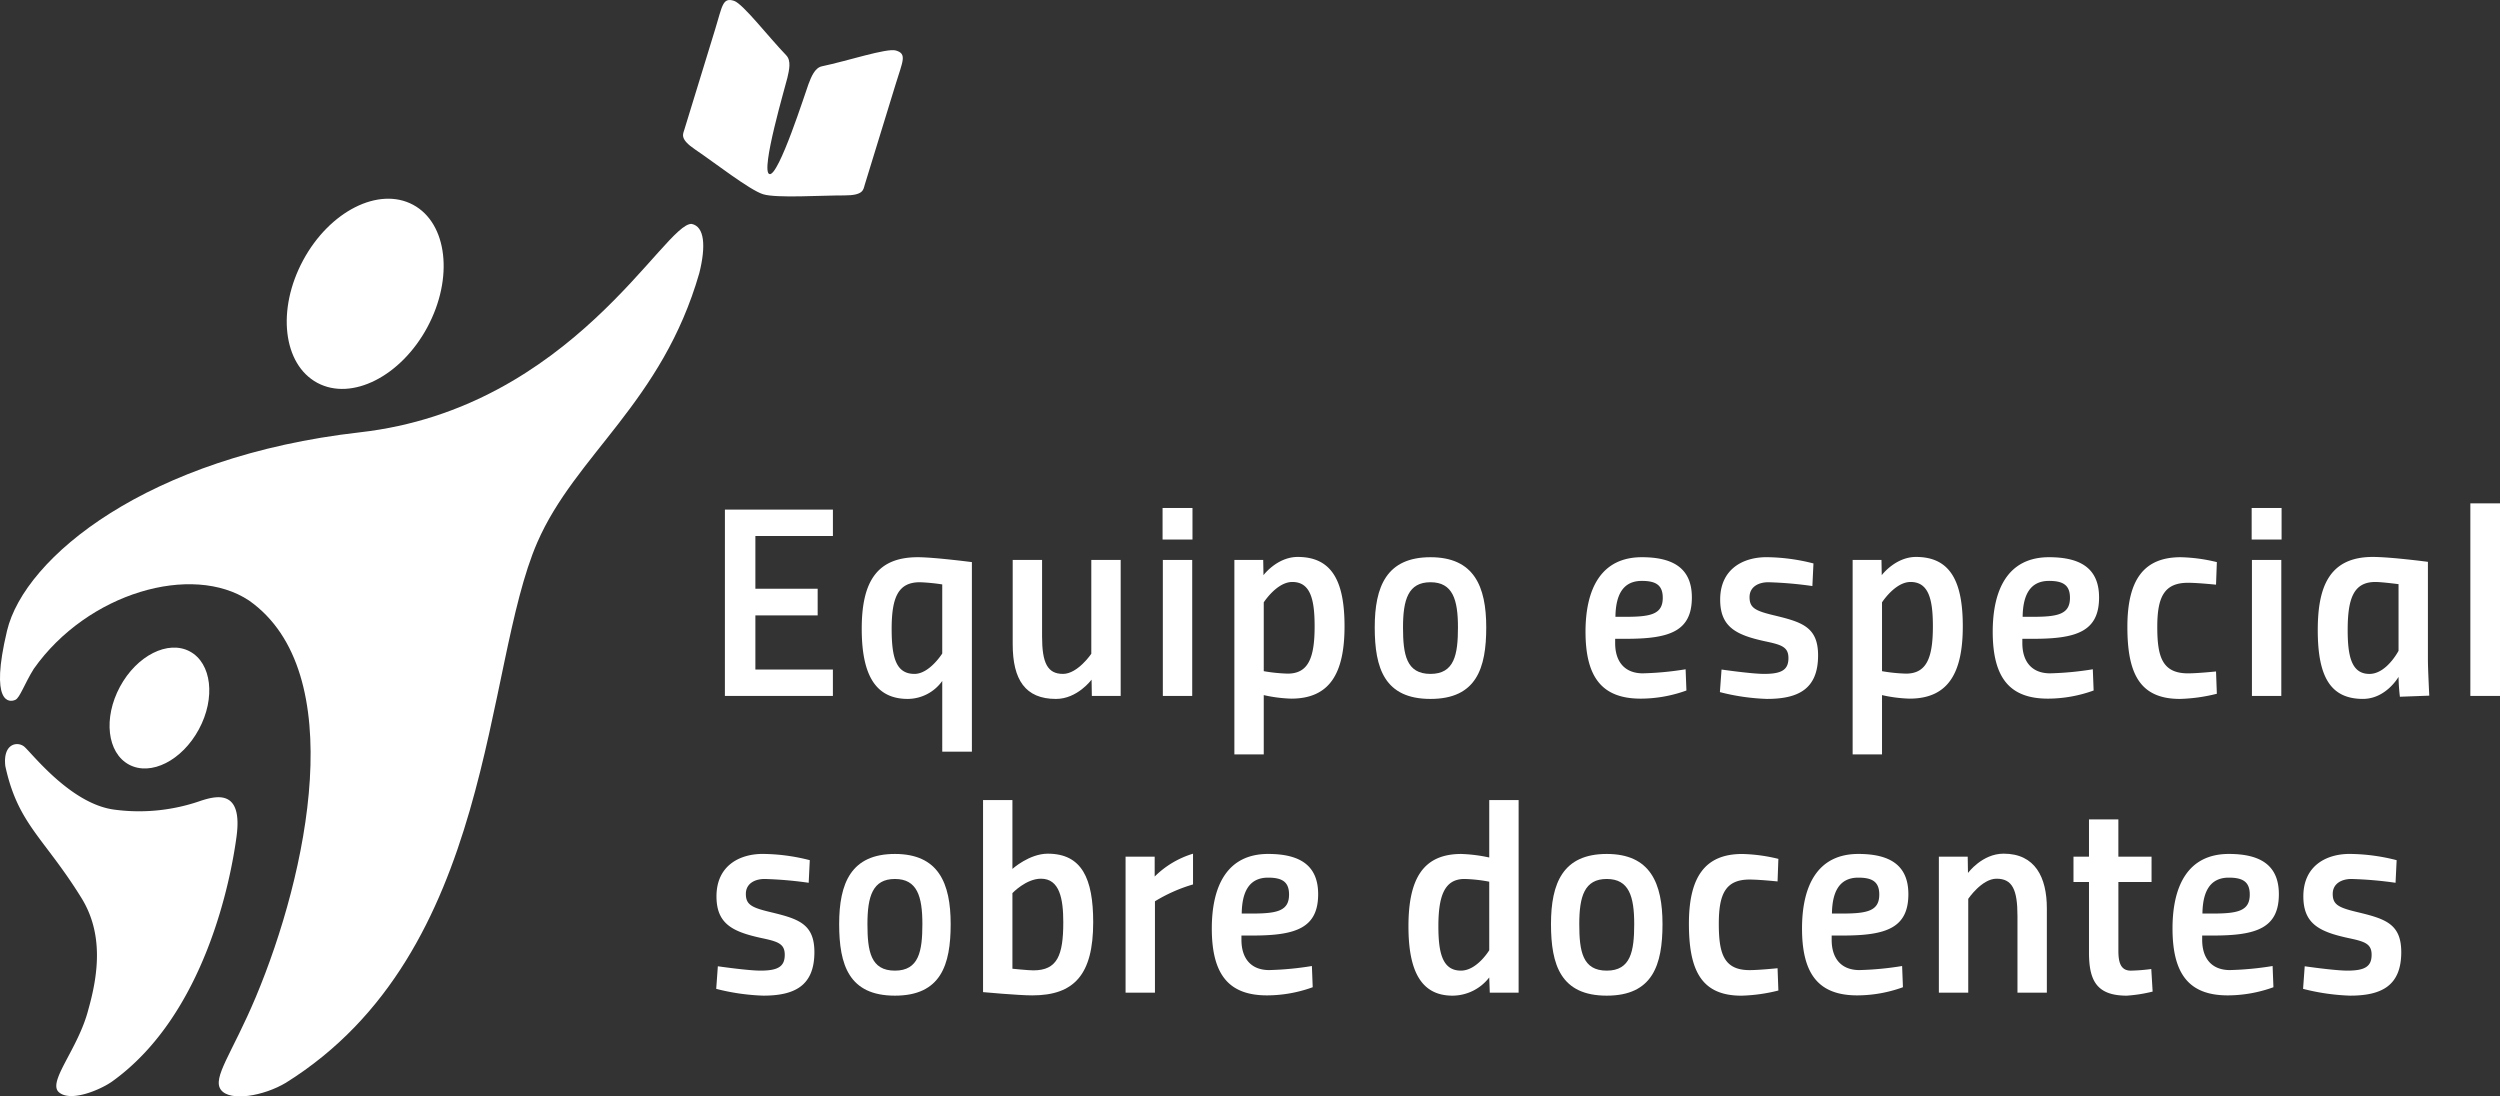 <svg xmlns="http://www.w3.org/2000/svg" width="490.74" height="215.219" viewBox="0 0 490.74 215.219">
  <rect x="0" y="0" width="490.74" height="215.219" fill="#333333" stroke="none"/>
  <g id="Group_15788" data-name="Group 15788" transform="translate(-96.922 -78.307)">
    <g id="Group_15786" data-name="Group 15786">
      <path id="Path_48968" data-name="Path 48968" d="M136.4,235.475c3.1-1,8.161-2.194,6.966,6.939-1.05,7.995-6.027,35-24.441,48.19-2.123,1.516-8.041,4.136-10.415,2.125s3.785-8.5,5.763-16.29c1.953-6.912,2.982-14.835-1.36-21.859-7.376-11.909-12.474-14.457-14.947-25.9-.5-4.4,2.316-4.868,3.642-3.867s9.093,11.333,17.806,12.429A36.621,36.621,0,0,0,136.4,235.475Z" fill="#fff"/>
      <path id="Path_48969" data-name="Path 48969" d="M232.7,122.262c2.516.515,2.827,4.321,1.495,9.645-7.311,25.439-24.334,35.677-31.813,52.891-10.666,24.555-8.229,80.383-49.345,106.053-4.361,2.609-10.977,3.748-12.747,1.387s2.2-7.16,6.838-18.2c10.156-24.2,18.591-63.834-1.317-77.847-11.184-7.42-31.718-1.534-42.255,13.4-1.8,2.877-2.726,5.664-3.6,6.081-1.211.585-5.08.844-1.653-13.555s27.623-34.225,69.282-38.95S227.38,121.932,232.7,122.262Z" fill="#fff"/>
      <path id="Path_48970" data-name="Path 48970" d="M180.807,142.551c-5.207,9.654-14.873,14.529-21.606,10.9s-7.984-14.388-2.783-24.041,14.861-14.523,21.6-10.9,7.979,14.4,2.784,24.041" fill="#fff"/>
      <path id="Path_48971" data-name="Path 48971" d="M135.966,221.461c-3.3,6.136-9.443,9.241-13.73,6.932s-5.068-9.149-1.767-15.278,9.451-9.23,13.728-6.927,5.077,9.152,1.769,15.273" fill="#fff"/>
      <path id="Path_48972" data-name="Path 48972" d="M246.729,116.439c-2.641-.809-9.586-6.25-13.331-8.772-3.085-2.079-2.42-2.982-2.144-3.9l6.085-19.827c1.379-4.487,1.424-6.2,3.667-5.47,1.75.555,6.842,7.172,10.233,10.67l-.008,0c1.064,1.052.583,2.976.261,4.4s-5.355,18.382-3.537,18.941,7.144-16.3,7.673-17.672,1.218-3.225,2.689-3.5l0,0c4.776-.987,12.693-3.608,14.455-3.091,2.256.656,1.337,2.1-.03,6.594l-6.088,19.812c-.279.927-.231,2.049-3.964,2.041C258.172,116.65,249.37,117.246,246.729,116.439Z" fill="#fff"/>
    </g>
    <g id="Group_15787" data-name="Group 15787">
      <path id="Path_48973" data-name="Path 48973" d="M239.22,178.343h21.2v5.179H245.2v10.357h12.226v5.232H245.2v10.625h15.216v5.179h-21.2Z" fill="#fff"/>
      <path id="Path_48974" data-name="Path 48974" d="M266.077,201.728c0-9.184,2.937-14.042,11-14.042,3.2,0,10.624.961,10.624.961V225.86h-5.819V211.979a8.377,8.377,0,0,1-6.78,3.523C268.427,215.5,266.077,210.217,266.077,201.728Zm5.873,0c0,5.659.855,8.863,4.486,8.863,2.935,0,5.445-4.005,5.445-4.005V193.025a38.445,38.445,0,0,0-4.378-.427C273.339,192.6,271.95,195.374,271.95,201.728Z" fill="#fff"/>
      <path id="Path_48975" data-name="Path 48975" d="M316.906,188.22v26.695h-5.659l-.054-3.2s-2.775,3.79-6.994,3.79c-6.032,0-8.488-3.79-8.488-10.731V188.22h5.766v15.056c0,5.179,1.068,7.315,4.111,7.315,2.883,0,5.553-3.951,5.553-3.951V188.22Z" fill="#fff"/>
      <path id="Path_48976" data-name="Path 48976" d="M325.13,178.022H331v6.194H325.13Zm.053,10.2h5.766v26.695h-5.766Z" fill="#fff"/>
      <path id="Path_48977" data-name="Path 48977" d="M339.225,188.22h5.66l.053,2.99s2.669-3.577,6.727-3.577c6.834,0,9.183,4.965,9.183,13.614,0,9.13-2.829,14.2-10.464,14.2a27.965,27.965,0,0,1-5.393-.694v11.639h-5.766Zm5.766,8.329v13.508a32.39,32.39,0,0,0,4.7.48c4.112,0,5.287-3.2,5.287-9.29,0-5.232-.8-8.7-4.379-8.7C347.554,192.544,344.991,196.549,344.991,196.549Z" fill="#fff"/>
      <path id="Path_48978" data-name="Path 48978" d="M388.666,201.461c0,8.008-1.922,14.041-10.945,14.041s-10.945-6.033-10.945-14.041c0-8.063,2.349-13.775,10.945-13.775C386.264,187.686,388.666,193.4,388.666,201.461Zm-5.553,0c0-5.446-1.014-8.863-5.392-8.863s-5.393,3.417-5.393,8.863c0,5.339.641,9.13,5.393,9.13C382.419,210.591,383.113,206.8,383.113,201.461Z" fill="#fff"/>
      <path id="Path_48979" data-name="Path 48979" d="M427.8,209.683l.16,4.165a26.422,26.422,0,0,1-8.97,1.6c-7.527,0-10.838-4.111-10.838-13.135,0-8.381,3.043-14.628,11.052-14.628,6.247,0,9.824,2.243,9.824,7.9,0,6.674-4.431,8.115-12.867,8.115h-2.189v.855c0,3.577,1.815,5.925,5.446,5.925A60.394,60.394,0,0,0,427.8,209.683Zm-11.639-10.3c4.965,0,7.154-.587,7.154-3.737,0-2.509-1.388-3.31-4.111-3.31-3.791,0-5.126,2.883-5.179,7.047Z" fill="#fff"/>
      <path id="Path_48980" data-name="Path 48980" d="M452.684,193.346a75.2,75.2,0,0,0-8.65-.748c-1.868,0-3.683.854-3.683,2.936s1.121,2.67,4.645,3.524c5.552,1.335,8.809,2.243,8.809,7.9,0,6.62-3.9,8.542-10.037,8.542a42.2,42.2,0,0,1-9.237-1.334l.321-4.432s5.873.855,8.381.855c3.417,0,4.752-.8,4.752-3.1,0-2.189-1.335-2.616-4.644-3.31-5.607-1.229-8.756-2.777-8.756-8.169,0-6.034,4.538-8.329,9.076-8.329a38,38,0,0,1,9.236,1.228Z" fill="#fff"/>
      <path id="Path_48981" data-name="Path 48981" d="M460.587,188.22h5.66l.053,2.99s2.67-3.577,6.727-3.577c6.834,0,9.183,4.965,9.183,13.614,0,9.13-2.829,14.2-10.464,14.2a27.948,27.948,0,0,1-5.392-.694v11.639h-5.767Zm5.767,8.329v13.508a32.37,32.37,0,0,0,4.7.48c4.111,0,5.286-3.2,5.286-9.29,0-5.232-.8-8.7-4.379-8.7C468.916,192.544,466.354,196.549,466.354,196.549Z" fill="#fff"/>
      <path id="Path_48982" data-name="Path 48982" d="M507.732,209.683l.161,4.165a26.429,26.429,0,0,1-8.97,1.6c-7.527,0-10.838-4.111-10.838-13.135,0-8.381,3.043-14.628,11.052-14.628,6.247,0,9.824,2.243,9.824,7.9,0,6.674-4.432,8.115-12.867,8.115H493.9v.855c0,3.577,1.816,5.925,5.447,5.925A60.392,60.392,0,0,0,507.732,209.683Zm-11.638-10.3c4.965,0,7.154-.587,7.154-3.737,0-2.509-1.389-3.31-4.111-3.31-3.791,0-5.126,2.883-5.179,7.047Z" fill="#fff"/>
      <path id="Path_48983" data-name="Path 48983" d="M532.08,188.647l-.16,4.431s-3.577-.373-5.5-.373c-4.7,0-6.033,2.829-6.033,8.649,0,5.766.908,9.129,6.033,9.129,1.923,0,5.5-.373,5.5-.373l.16,4.378a32.836,32.836,0,0,1-7.262,1.014c-8.008,0-10.3-5.179-10.3-14.148,0-9.343,3.309-13.668,10.464-13.668A32.77,32.77,0,0,1,532.08,188.647Z" fill="#fff"/>
      <path id="Path_48984" data-name="Path 48984" d="M538.915,178.022h5.873v6.194h-5.873Zm.053,10.2h5.766v26.695h-5.766Z" fill="#fff"/>
      <path id="Path_48985" data-name="Path 48985" d="M551.889,201.994c0-8.222,2.082-14.361,10.785-14.361,3.577,0,10.838.961,10.838.961v19.167c0,1.868.267,7.1.267,7.1l-5.766.214a37.469,37.469,0,0,1-.267-3.9s-2.456,4.324-6.994,4.324C554.238,215.5,551.889,210.911,551.889,201.994Zm5.873,0c0,5.126.748,8.6,4.271,8.6,3.363,0,5.713-4.539,5.713-4.539v-13.08s-3.257-.428-4.538-.428C558.937,192.544,557.762,195.748,557.762,201.994Z" fill="#fff"/>
      <path id="Path_48986" data-name="Path 48986" d="M581.843,177.114h5.819v37.8h-5.819Z" fill="#fff"/>
      <path id="Path_48987" data-name="Path 48987" d="M255.664,251.594a75.192,75.192,0,0,0-8.649-.748c-1.869,0-3.684.854-3.684,2.936s1.121,2.67,4.646,3.524c5.551,1.335,8.808,2.243,8.808,7.9,0,6.62-3.9,8.542-10.037,8.542a42.2,42.2,0,0,1-9.236-1.334l.32-4.432s5.873.855,8.382.855c3.417,0,4.752-.8,4.752-3.1,0-2.189-1.335-2.616-4.645-3.31-5.606-1.229-8.756-2.777-8.756-8.169,0-6.033,4.539-8.329,9.077-8.329a38,38,0,0,1,9.236,1.228Z" fill="#fff"/>
      <path id="Path_48988" data-name="Path 48988" d="M283.535,259.709c0,8.008-1.922,14.041-10.945,14.041s-10.944-6.033-10.944-14.041c0-8.062,2.348-13.775,10.944-13.775C281.133,245.934,283.535,251.647,283.535,259.709Zm-5.553,0c0-5.446-1.014-8.863-5.392-8.863s-5.393,3.417-5.393,8.863c0,5.339.641,9.13,5.393,9.13C277.288,268.839,277.982,265.048,277.982,259.709Z" fill="#fff"/>
      <path id="Path_48989" data-name="Path 48989" d="M311.513,259.335c0,10.305-3.738,14.362-11.959,14.362-2.777,0-9.664-.64-9.664-.64v-37.7h5.766V248.87s3.311-2.989,6.941-2.989C309.271,245.881,311.513,250.739,311.513,259.335Zm-5.872,0c0-4.538-.695-8.543-4.379-8.543-2.937,0-5.606,2.83-5.606,2.83v14.843s3.151.32,4.112.32C304.466,268.785,305.641,265.849,305.641,259.335Z" fill="#fff"/>
      <path id="Path_48990" data-name="Path 48990" d="M317.867,246.468h5.713v3.9a18.12,18.12,0,0,1,7.528-4.484v6.033a30.947,30.947,0,0,0-7.474,3.31v17.939h-5.767Z" fill="#fff"/>
      <path id="Path_48991" data-name="Path 48991" d="M354.441,267.931l.161,4.165a26.429,26.429,0,0,1-8.97,1.6c-7.527,0-10.838-4.111-10.838-13.134,0-8.382,3.043-14.629,11.052-14.629,6.247,0,9.824,2.243,9.824,7.9,0,6.674-4.432,8.115-12.867,8.115h-2.19v.855c0,3.577,1.816,5.925,5.447,5.925A60.393,60.393,0,0,0,354.441,267.931Zm-11.638-10.3c4.965,0,7.154-.587,7.154-3.737,0-2.509-1.389-3.31-4.111-3.31-3.791,0-5.126,2.883-5.179,7.047Z" fill="#fff"/>
      <path id="Path_48992" data-name="Path 48992" d="M395.02,273.163h-5.66l-.106-2.99a9.146,9.146,0,0,1-7.208,3.577c-6.247,0-8.65-4.965-8.65-13.614,0-9.183,2.777-14.2,10.359-14.2a30.577,30.577,0,0,1,5.5.694V235.362h5.766Zm-5.766-21.783a29.649,29.649,0,0,0-4.858-.534c-3.952,0-5.126,3.363-5.126,9.29,0,5.232.8,8.7,4.431,8.7,3.151,0,5.553-4,5.553-4Z" fill="#fff"/>
      <path id="Path_48993" data-name="Path 48993" d="M423.265,259.709c0,8.008-1.922,14.041-10.946,14.041s-10.944-6.033-10.944-14.041c0-8.062,2.349-13.775,10.944-13.775C420.862,245.934,423.265,251.647,423.265,259.709Zm-5.553,0c0-5.446-1.015-8.863-5.393-8.863s-5.392,3.417-5.392,8.863c0,5.339.64,9.13,5.392,9.13C417.018,268.839,417.712,265.048,417.712,259.709Z" fill="#fff"/>
      <path id="Path_48994" data-name="Path 48994" d="M446.011,246.9l-.16,4.431s-3.578-.373-5.5-.373c-4.7,0-6.034,2.829-6.034,8.649,0,5.766.909,9.129,6.034,9.129,1.922,0,5.5-.373,5.5-.373l.16,4.378a32.835,32.835,0,0,1-7.262,1.014c-8.009,0-10.3-5.179-10.3-14.148,0-9.343,3.31-13.668,10.464-13.668A32.784,32.784,0,0,1,446.011,246.9Z" fill="#fff"/>
      <path id="Path_48995" data-name="Path 48995" d="M470.3,267.931l.16,4.165a26.422,26.422,0,0,1-8.97,1.6c-7.527,0-10.838-4.111-10.838-13.134,0-8.382,3.043-14.629,11.052-14.629,6.247,0,9.824,2.243,9.824,7.9,0,6.674-4.431,8.115-12.867,8.115h-2.189v.855c0,3.577,1.815,5.925,5.446,5.925A60.416,60.416,0,0,0,470.3,267.931Zm-11.639-10.3c4.965,0,7.154-.587,7.154-3.737,0-2.509-1.388-3.31-4.111-3.31-3.791,0-5.126,2.883-5.179,7.047Z" fill="#fff"/>
      <path id="Path_48996" data-name="Path 48996" d="M477.514,273.163V246.468h5.66l.053,3.2s2.776-3.79,6.994-3.79c6.193,0,8.489,4.644,8.489,10.731v16.551h-5.767V258.107c0-5.179-1.013-7.315-4.11-7.315-2.884,0-5.553,3.951-5.553,3.951v18.42Z" fill="#fff"/>
      <path id="Path_48997" data-name="Path 48997" d="M512.753,251.434v13.507c0,2.349.48,3.9,2.456,3.9a35.565,35.565,0,0,0,4-.32l.267,4.43a28.973,28.973,0,0,1-5.073.8c-5.979,0-7.421-3.043-7.421-8.488V251.434h-3.043v-4.966h3.043v-7.315h5.767v7.315h6.514v4.966Z" fill="#fff"/>
      <path id="Path_48998" data-name="Path 48998" d="M543.025,267.931l.161,4.165a26.429,26.429,0,0,1-8.97,1.6c-7.528,0-10.838-4.111-10.838-13.134,0-8.382,3.043-14.629,11.052-14.629,6.247,0,9.824,2.243,9.824,7.9,0,6.674-4.432,8.115-12.867,8.115H529.2v.855c0,3.577,1.816,5.925,5.447,5.925A60.393,60.393,0,0,0,543.025,267.931Zm-11.638-10.3c4.965,0,7.154-.587,7.154-3.737,0-2.509-1.389-3.31-4.111-3.31-3.791,0-5.126,2.883-5.179,7.047Z" fill="#fff"/>
      <path id="Path_48999" data-name="Path 48999" d="M567.159,251.594a75.192,75.192,0,0,0-8.649-.748c-1.868,0-3.684.854-3.684,2.936s1.121,2.67,4.646,3.524c5.551,1.335,8.808,2.243,8.808,7.9,0,6.62-3.9,8.542-10.037,8.542a42.2,42.2,0,0,1-9.236-1.334l.32-4.432s5.873.855,8.382.855c3.417,0,4.752-.8,4.752-3.1,0-2.189-1.335-2.616-4.645-3.31-5.606-1.229-8.755-2.777-8.755-8.169,0-6.033,4.538-8.329,9.076-8.329a38,38,0,0,1,9.236,1.228Z" fill="#fff"/>
    </g>
  </g>
</svg>
